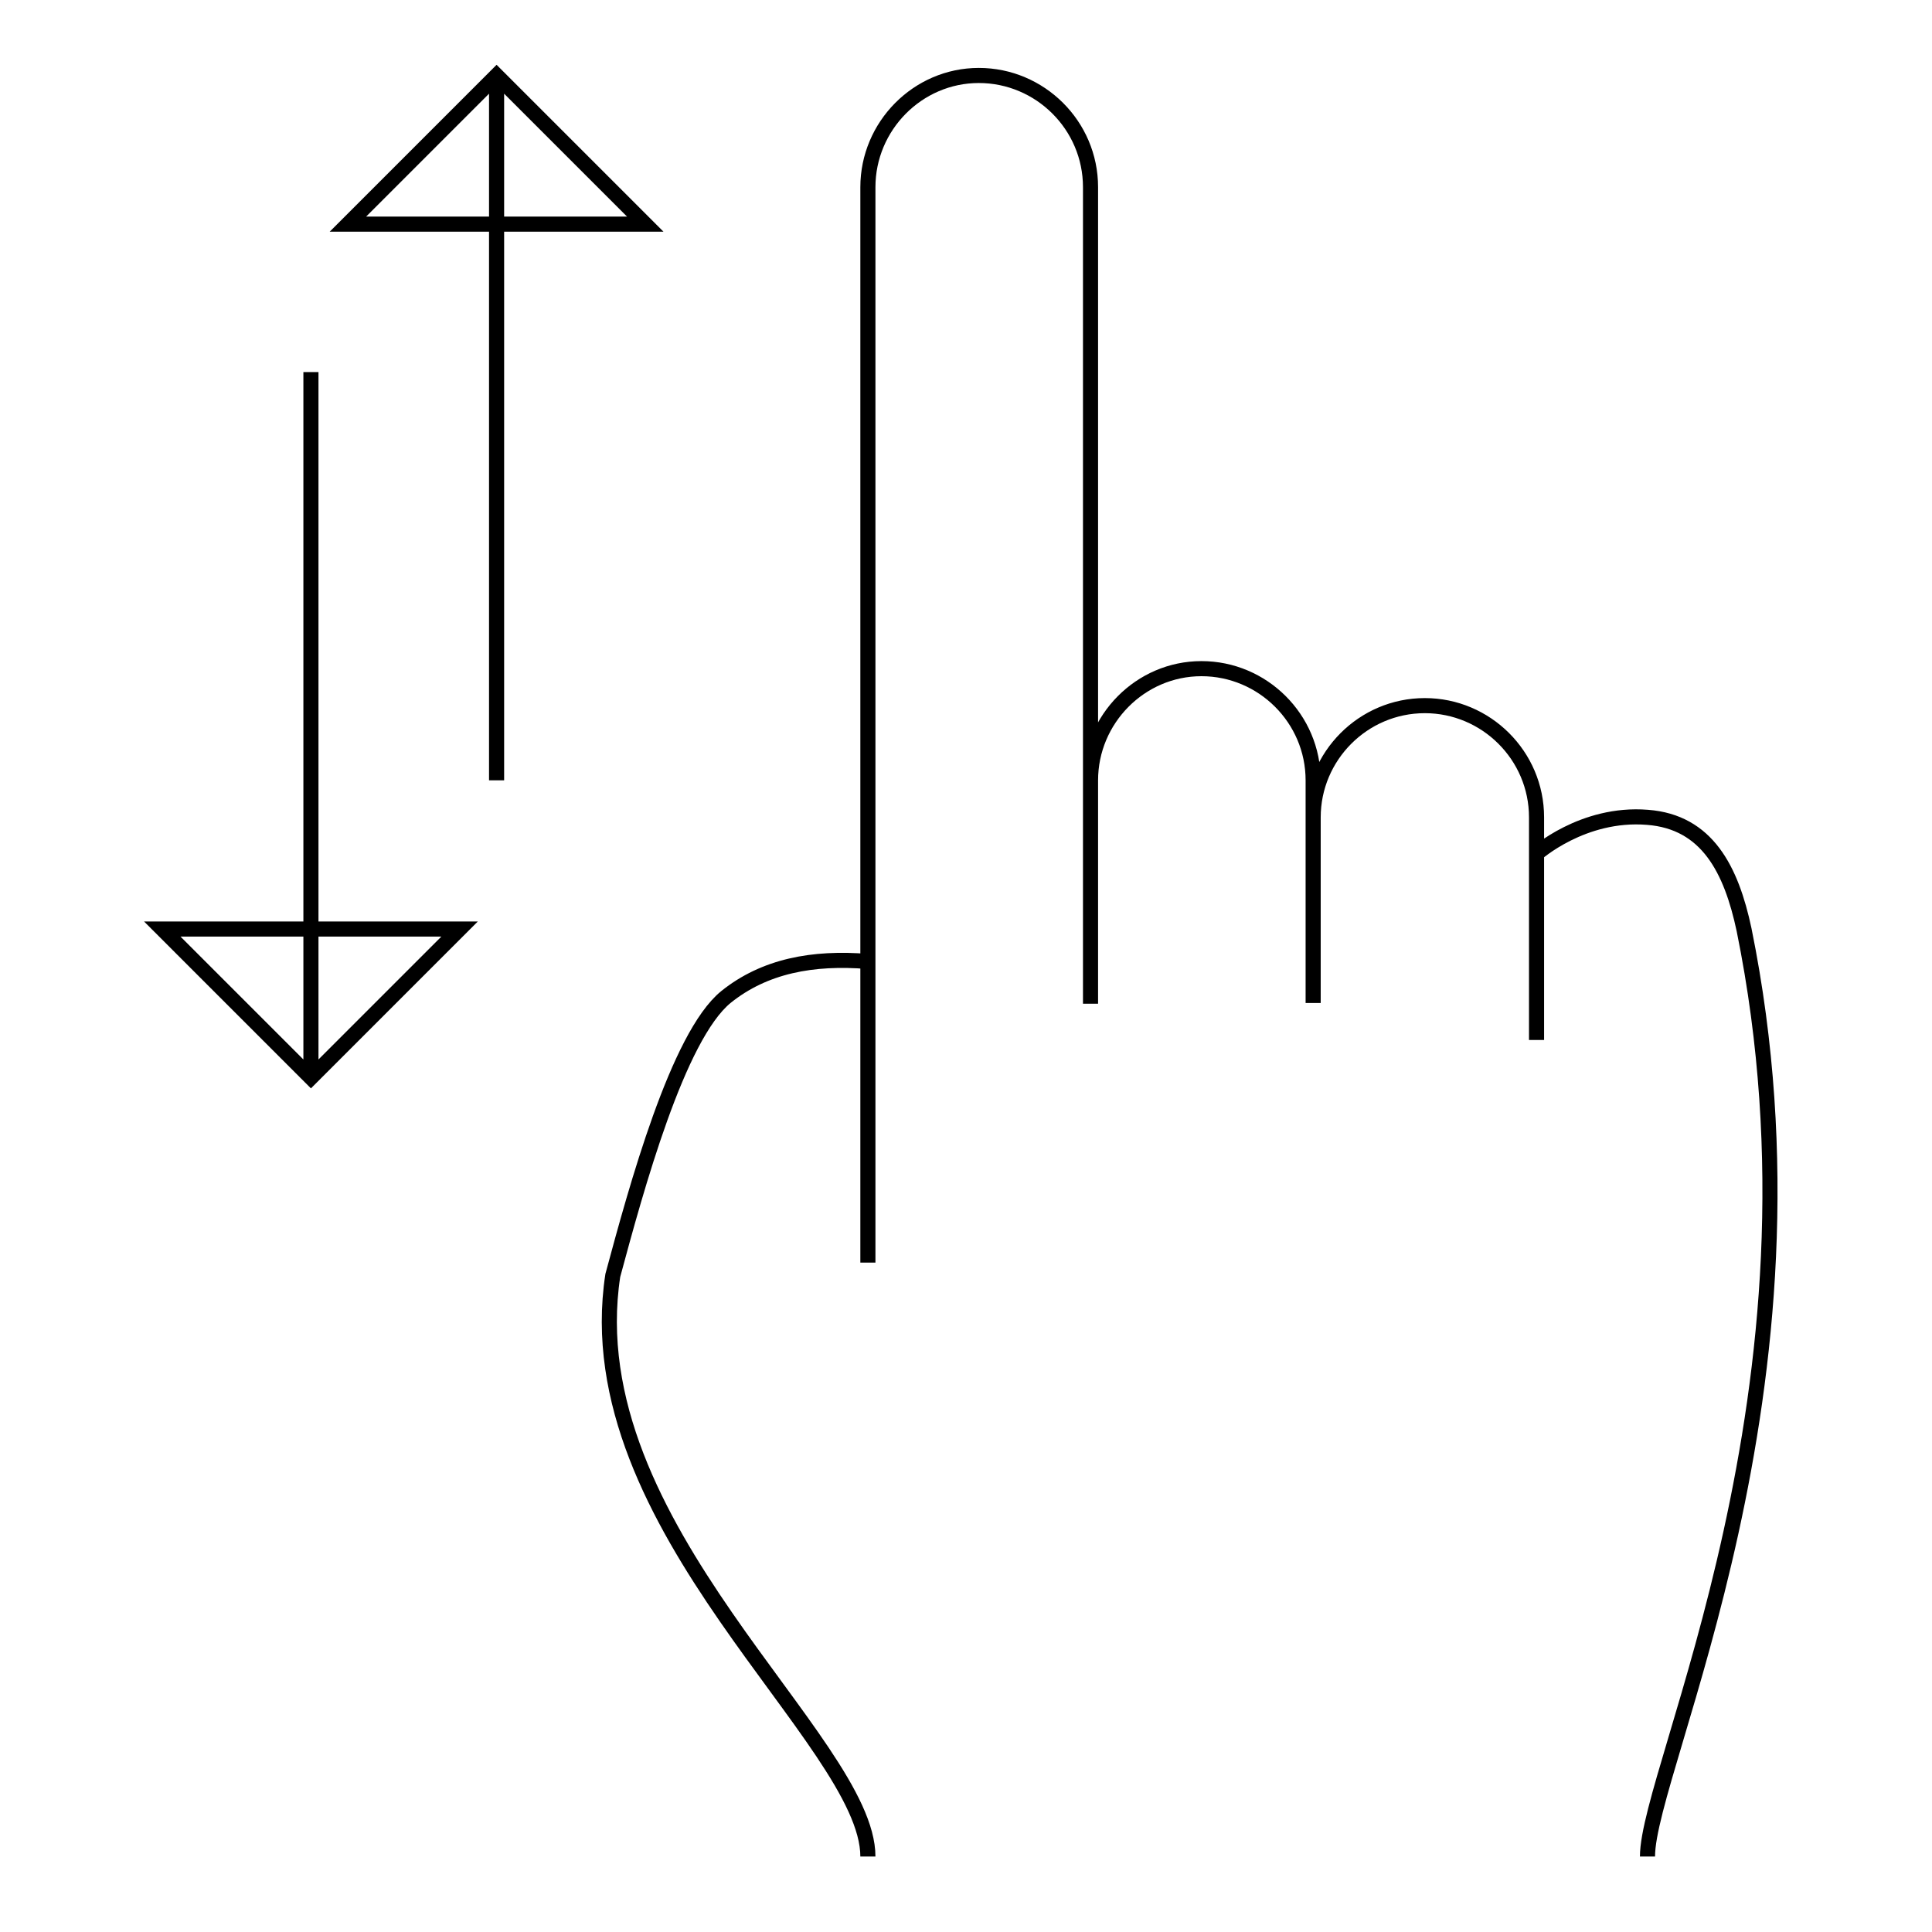 <?xml version="1.0" encoding="utf-8"?>
<!-- Svg Vector Icons : http://www.onlinewebfonts.com/icon -->
<!DOCTYPE svg PUBLIC "-//W3C//DTD SVG 1.1//EN" "http://www.w3.org/Graphics/SVG/1.1/DTD/svg11.dtd">
<svg version="1.1" xmlns="http://www.w3.org/2000/svg" xmlns:xlink="http://www.w3.org/1999/xlink" x="0px" y="0px" viewBox="0 0 256 256" enable-background="new 0 0 256 256" xml:space="preserve">
<g> <path stroke-width="2" fill-opacity="0" stroke="#000000"  d="M65.8,10v93.4V10z M46.1,29.7L65.8,10l19.7,19.7H46.1z M41.2,142.8V49.3V142.8z M60.9,123.1l-19.7,19.7 l-19.7-19.7H60.9z M144.5,108.3v-4.9c0-8.1,6.6-14.8,14.7-14.8l0,0c8.1,0,14.8,6.6,14.8,14.8v29.5 M174,132.9v-24.6 c0-8.1,6.6-14.8,14.8-14.8l0,0c8.1,0,14.8,6.6,14.8,14.8v29.5 M115,167.3V24.8c0-8.1,6.6-14.8,14.7-14.8l0,0 c8.1,0,14.8,6.6,14.8,14.8v108.2 M115,246c0-15.4-38.9-43.6-33.8-77c3.1-11.5,8.6-31.7,15-36.9c5.1-4.1,11.5-5.3,18.8-4.7  M203.5,113.2c0,0,6.2-5.6,14.8-4.9c7.9,0.6,11.1,6.9,12.8,14.9c12.4,61-12.8,111.1-12.8,122.8"/></g>
</svg>